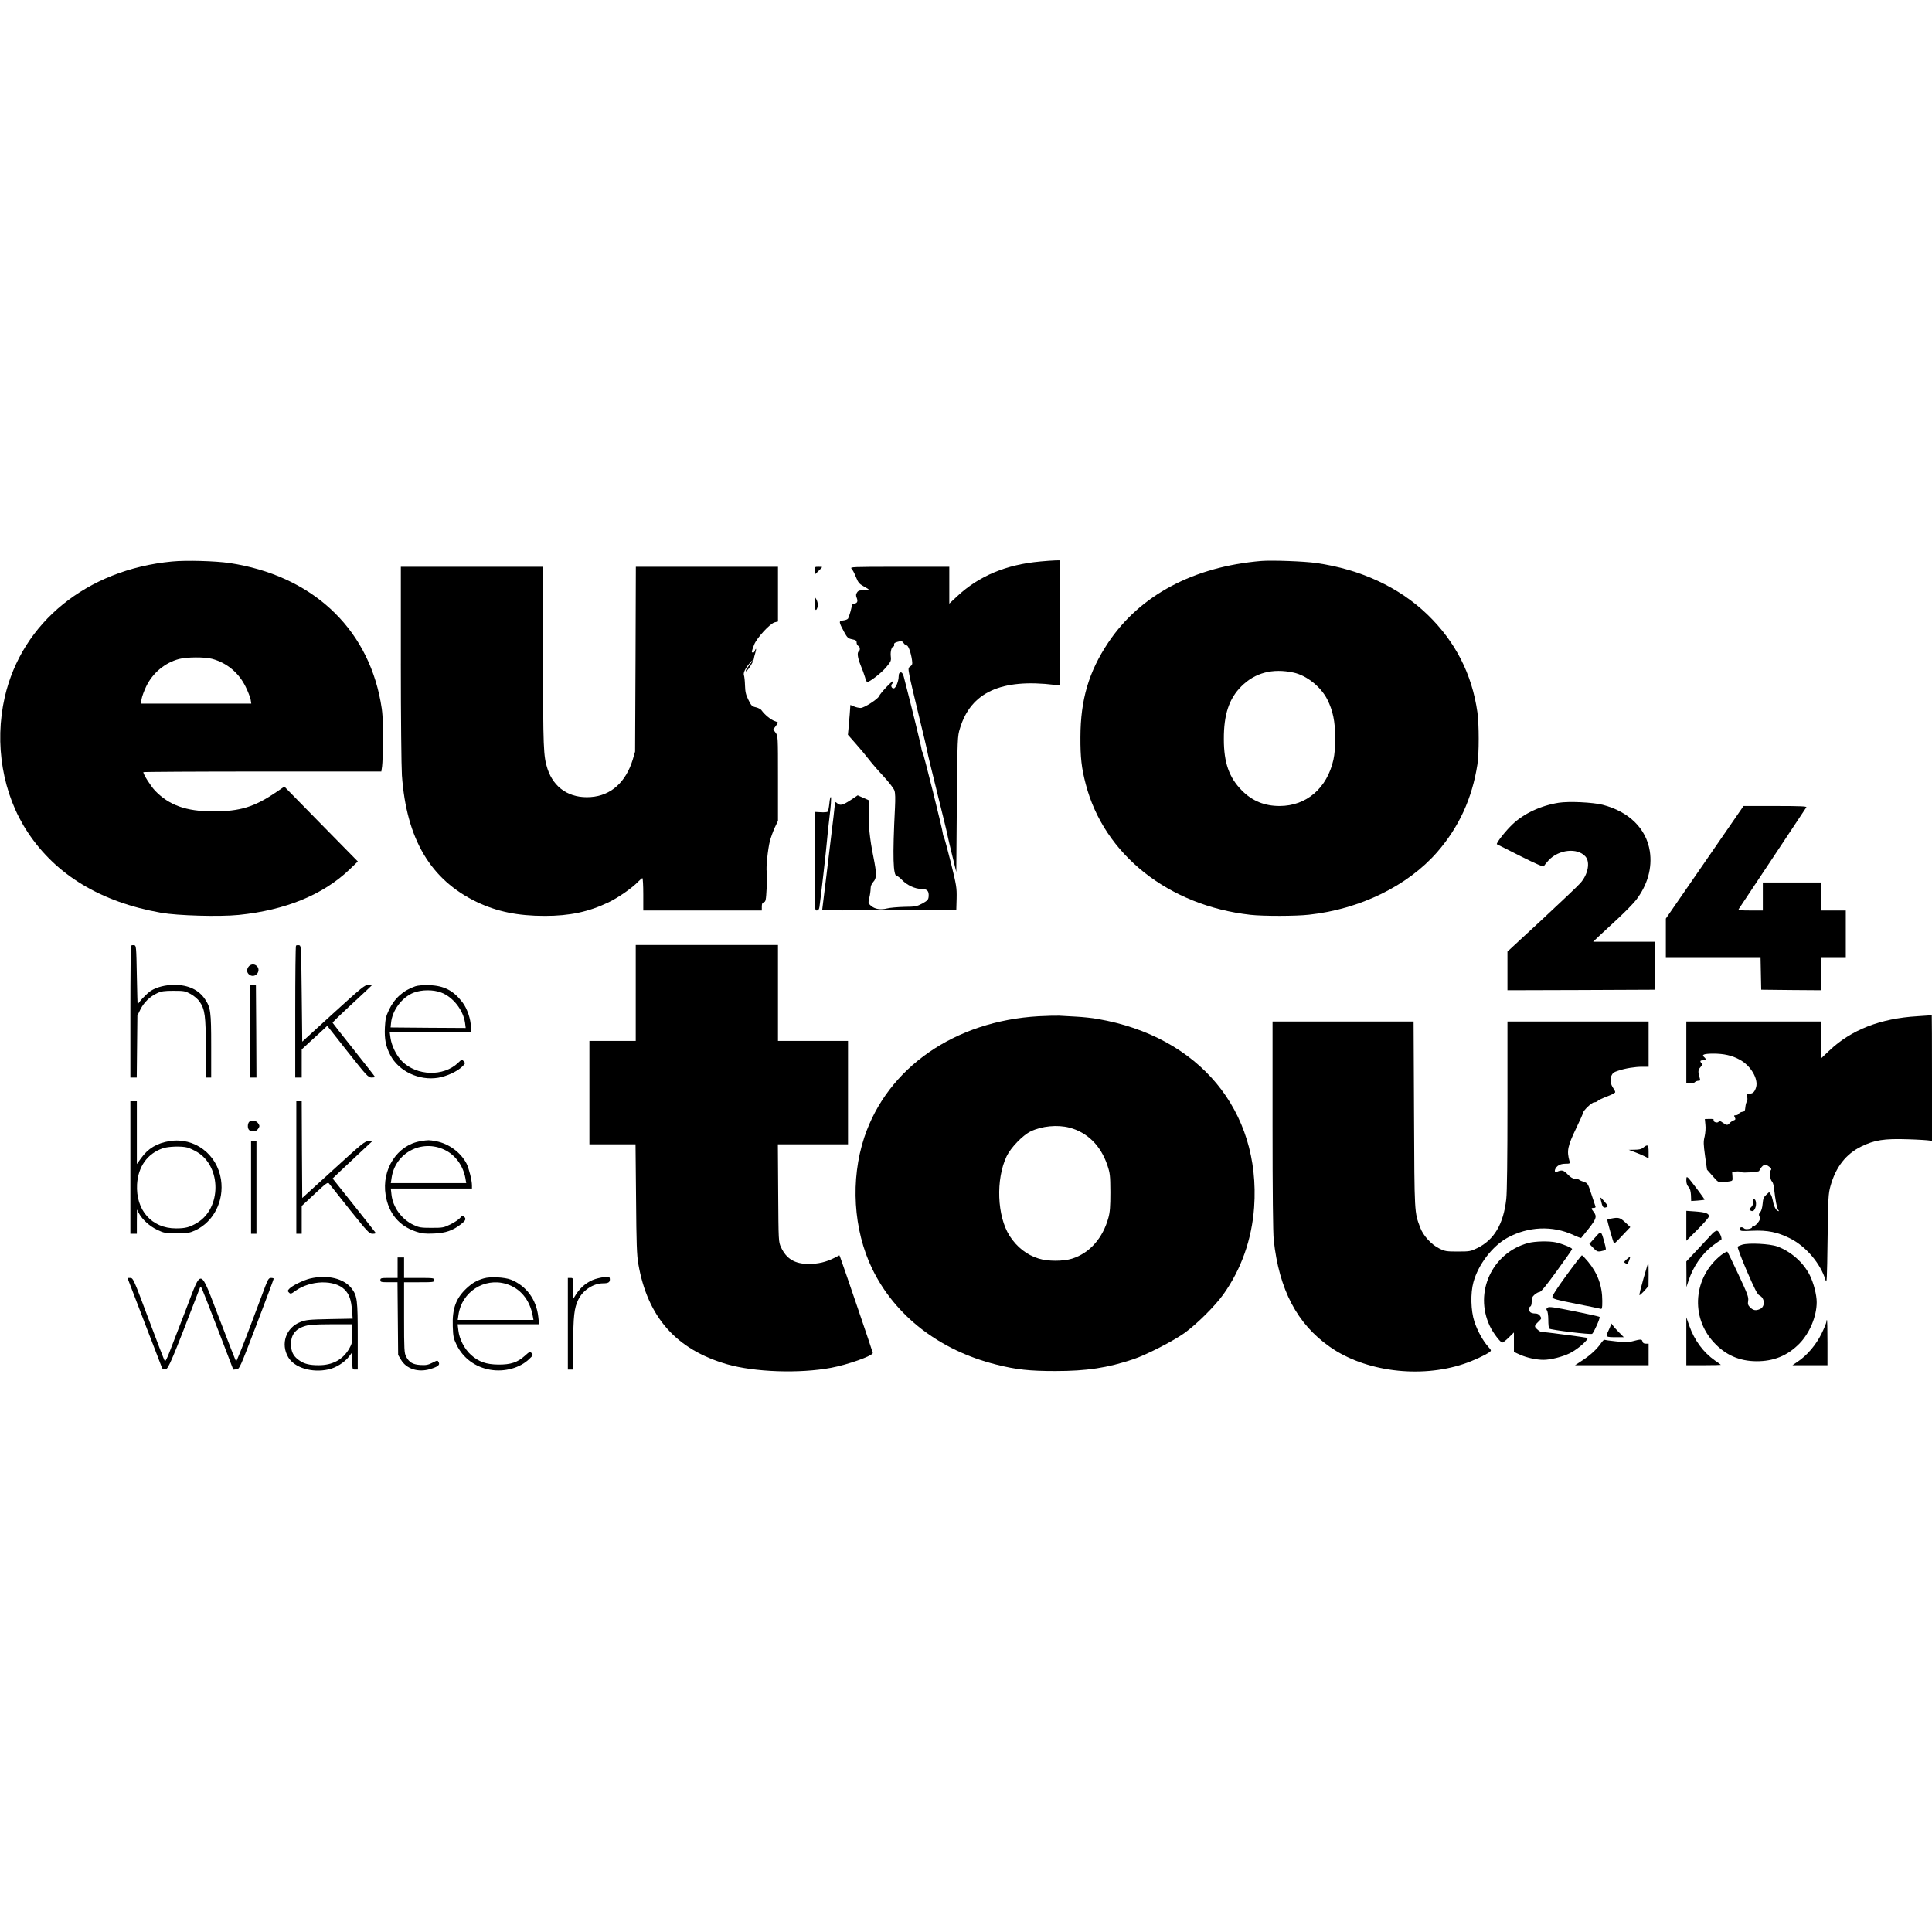 <?xml version="1.0" standalone="no"?>
<!DOCTYPE svg PUBLIC "-//W3C//DTD SVG 20010904//EN"
 "http://www.w3.org/TR/2001/REC-SVG-20010904/DTD/svg10.dtd">
<svg version="1.0" xmlns="http://www.w3.org/2000/svg"
 width="1793pt" height="1793pt" viewBox="0 0 1793 1793"
 preserveAspectRatio="xMidYMid meet">
<g transform="translate(0,1793) scale(0.1,-0.1)"
fill="#000000" stroke="none">
<path d="M1596 12719 c-789 -75 -1393 -565 -1552 -1259 -99 -435 -20 -902 214
-1255 262 -396 678 -647 1237 -746 153 -27 542 -38 721 -20 432 44 780 186
1025 419 l80 77 -341 347 -341 348 -72 -49 c-207 -141 -338 -181 -590 -181
-249 0 -408 57 -538 192 -39 41 -109 151 -109 172 0 3 497 6 1104 6 l1105 0 7
48 c4 26 8 146 8 267 0 181 -4 240 -22 335 -128 695 -647 1171 -1402 1285
-131 19 -403 27 -534 14z m371 -903 c138 -37 249 -129 313 -260 22 -44 42 -98
46 -118 l6 -38 -512 0 -513 0 7 43 c4 23 23 76 43 117 60 125 173 219 304 254
70 19 239 20 306 2z"/>
<path d="M9654 12719 c-315 -28 -568 -134 -768 -320 l-76 -71 0 171 0 171
-462 0 c-446 0 -461 -1 -445 -18 10 -10 28 -45 41 -78 20 -50 31 -63 69 -84
67 -37 68 -42 9 -39 -44 2 -55 -1 -67 -18 -12 -17 -13 -28 -5 -49 14 -35 7
-52 -22 -56 -13 -2 -23 -10 -23 -18 0 -18 -23 -98 -34 -120 -5 -8 -25 -16 -45
-18 -44 -4 -43 -12 8 -107 30 -54 36 -60 74 -68 35 -7 42 -12 42 -32 0 -12 7
-25 15 -29 17 -6 20 -42 5 -51 -17 -11 -11 -59 16 -126 15 -35 33 -85 41 -111
7 -27 17 -48 21 -48 22 0 131 84 174 135 47 56 50 62 45 104 -5 44 8 91 25 91
5 0 8 8 6 17 -2 13 7 20 35 27 33 9 39 7 53 -12 8 -12 21 -22 29 -22 15 0 40
-70 49 -137 5 -35 3 -44 -15 -57 -21 -14 -21 -18 -9 -83 6 -37 46 -205 87
-373 41 -168 77 -318 79 -335 2 -16 45 -194 95 -395 50 -201 93 -376 94 -389
2 -13 21 -93 42 -179 l38 -155 5 629 c6 618 6 630 29 704 101 335 382 464 879
404 l52 -7 0 582 0 581 -47 -1 c-27 -1 -89 -5 -139 -10z"/>
<path d="M11705 12724 c-629 -53 -1127 -318 -1421 -759 -180 -270 -256 -529
-257 -875 -1 -188 10 -289 49 -436 169 -654 768 -1129 1529 -1214 118 -13 420
-13 543 1 473 51 916 268 1189 580 203 233 325 499 374 814 16 101 16 374 0
485 -50 354 -205 657 -464 907 -264 254 -619 419 -1031 478 -107 16 -414 27
-511 19z m300 -1036 c121 -26 253 -131 313 -249 52 -104 73 -204 73 -354 1
-86 -5 -155 -16 -205 -59 -265 -251 -430 -500 -430 -140 0 -254 47 -350 144
-118 120 -167 257 -167 476 -1 228 48 376 162 490 127 127 290 170 485 128z"/>
<path d="M3720 11773 c0 -496 5 -961 10 -1038 42 -592 265 -969 695 -1176 187
-89 379 -129 631 -129 231 0 405 37 590 125 92 44 225 137 278 194 17 17 33
31 38 31 4 0 8 -67 8 -150 l0 -150 550 0 550 0 0 36 c0 27 5 37 19 41 17 4 20
19 26 133 4 70 4 137 1 148 -9 27 10 214 29 287 9 33 29 89 45 124 l30 63 0
395 c0 389 0 394 -22 423 l-22 30 22 30 c12 16 22 31 22 34 0 2 -15 9 -33 15
-34 12 -91 59 -118 97 -7 12 -32 25 -54 30 -36 8 -43 15 -69 68 -24 48 -30 74
-32 135 -1 42 -6 84 -10 95 -8 22 13 65 57 116 37 42 27 20 -14 -32 -16 -20
-28 -41 -26 -46 6 -15 70 82 74 110 2 13 8 38 14 57 6 19 9 36 7 39 -2 2 -7
-6 -11 -18 -4 -12 -12 -19 -18 -17 -14 5 -14 4 11 72 23 63 150 201 193 210
l29 7 0 254 0 254 -660 0 -659 0 -3 -857 -4 -858 -22 -75 c-65 -211 -203 -334
-390 -347 -195 -14 -342 83 -401 262 -38 117 -41 190 -41 1046 l0 829 -660 0
-660 0 0 -897z"/>
<path d="M7560 12633 l0 -37 35 34 c19 19 35 35 35 37 0 2 -16 3 -35 3 -34 0
-35 -1 -35 -37z"/>
<path d="M7560 12333 c0 -60 11 -81 24 -47 10 25 6 57 -9 84 -14 24 -14 22
-15 -37z"/>
<path d="M8347 11683 c-4 -3 -7 -18 -7 -32 0 -41 -26 -106 -44 -109 -20 -4
-33 25 -17 41 6 6 11 18 11 25 0 17 -121 -111 -132 -139 -11 -27 -138 -109
-171 -109 -15 0 -43 6 -61 14 l-34 14 -6 -86 c-4 -48 -9 -110 -12 -139 l-5
-52 73 -83 c41 -46 95 -111 121 -145 26 -34 88 -106 137 -158 51 -56 94 -111
101 -132 8 -24 9 -75 5 -157 -23 -457 -18 -636 18 -636 7 0 28 -16 47 -36 46
-49 122 -84 181 -84 54 0 71 -19 66 -73 -3 -27 -11 -36 -58 -62 -51 -27 -64
-30 -168 -31 -63 -2 -135 -8 -161 -15 -59 -15 -112 -6 -148 25 -26 23 -27 25
-15 75 7 29 12 68 12 86 0 22 9 43 25 61 32 35 32 75 1 230 -35 171 -49 314
-43 427 l5 98 -54 24 -54 24 -67 -45 c-74 -48 -97 -53 -125 -27 -10 9 -18 12
-18 7 0 -5 -7 -63 -14 -129 -8 -66 -17 -140 -20 -165 -3 -25 -23 -193 -45
-375 -23 -181 -41 -331 -41 -333 0 -1 280 -1 623 0 l622 3 3 107 c2 100 -1
119 -53 330 -30 122 -60 231 -65 240 -6 10 -10 25 -10 33 0 27 -180 749 -188
754 -4 4 -9 17 -10 31 -1 20 -95 402 -164 668 -11 39 -25 52 -41 35z"/>
<path d="M7697 10474 c-4 -37 -11 -72 -16 -77 -5 -5 -34 -7 -65 -5 l-56 3 0
-457 c0 -448 0 -458 20 -458 14 0 21 9 25 33 8 50 66 555 70 617 2 30 13 131
24 225 12 93 17 173 12 178 -4 4 -11 -22 -14 -59z"/>
<path d="M14465 10480 c-164 -26 -322 -99 -428 -200 -61 -57 -155 -176 -145
-185 1 -1 100 -51 218 -110 147 -74 216 -103 219 -94 2 7 21 31 43 55 93 100
266 119 341 36 47 -51 25 -167 -45 -246 -22 -26 -184 -179 -359 -342 l-319
-295 0 -180 0 -179 683 2 682 3 3 223 2 222 -287 0 -288 0 50 48 c28 26 108
100 178 165 70 65 147 144 171 175 106 139 151 297 127 453 -33 209 -192 366
-437 430 -91 23 -312 34 -409 19z"/>
<path d="M15821 9928 l-361 -523 0 -182 0 -183 440 0 439 0 3 -147 3 -148 278
-3 277 -2 0 150 0 150 115 0 115 0 0 220 0 220 -115 0 -115 0 0 130 0 130
-270 0 -270 0 0 -130 0 -130 -116 0 c-89 0 -114 3 -108 13 4 6 146 219 314
472 168 253 310 466 314 473 6 9 -54 12 -288 12 l-295 0 -360 -522z"/>
<path d="M1217 9154 c-4 -4 -7 -281 -7 -616 l0 -608 29 0 30 0 3 288 3 287 28
57 c32 65 90 121 156 151 37 18 66 22 151 22 98 0 109 -2 160 -30 32 -18 66
-47 82 -70 50 -73 58 -131 58 -432 l0 -273 25 0 25 0 0 293 c0 320 -5 356 -58
435 -58 86 -155 132 -282 132 -85 0 -164 -20 -220 -55 -37 -24 -118 -109 -122
-129 -2 -6 -5 115 -8 269 -5 272 -6 280 -25 283 -12 2 -24 0 -28 -4z"/>
<path d="M2747 9154 c-4 -4 -7 -281 -7 -616 l0 -608 30 0 30 0 0 130 0 131 67
62 c37 34 91 83 119 109 l51 48 189 -240 c177 -224 191 -239 222 -240 17 0 32
2 32 6 0 3 -88 115 -195 250 -107 134 -196 248 -198 252 -1 5 66 70 148 146
83 76 166 154 185 172 l35 34 -36 0 c-33 0 -59 -21 -325 -263 l-289 -264 -5
446 c-5 439 -5 446 -25 449 -12 2 -24 0 -28 -4z"/>
<path d="M5900 8715 l0 -445 -215 0 -215 0 0 -480 0 -480 214 0 214 0 5 -507
c3 -413 7 -526 21 -603 86 -495 351 -794 823 -931 254 -73 672 -88 966 -33
155 29 387 111 387 138 0 8 -269 797 -301 884 l-9 22 -47 -24 c-77 -39 -151
-56 -237 -56 -130 0 -208 47 -258 155 -23 50 -23 54 -26 503 l-3 452 326 0
325 0 0 480 0 480 -325 0 -325 0 0 445 0 445 -660 0 -660 0 0 -445z"/>
<path d="M2304 8955 c-20 -30 -11 -62 21 -77 52 -23 99 46 59 86 -23 24 -61
20 -80 -9z"/>
<path d="M2320 8361 l0 -431 30 0 30 0 -2 428 -3 427 -27 3 -28 3 0 -430z"/>
<path d="M3855 8777 c-112 -38 -195 -112 -246 -221 -27 -57 -33 -84 -37 -161
-5 -109 8 -176 51 -258 78 -149 267 -238 443 -209 79 13 177 58 222 102 32 31
32 33 16 51 -17 19 -18 19 -53 -15 -135 -129 -383 -122 -520 15 -52 52 -97
144 -107 217 l-7 52 377 0 376 0 0 49 c0 70 -34 172 -78 229 -82 108 -171 155
-307 159 -56 2 -105 -2 -130 -10z m239 -58 c110 -41 205 -162 222 -282 l6 -47
-348 2 -349 3 4 40 c10 118 102 241 211 283 74 28 180 29 254 1z"/>
<path d="M9640 8499 c-779 -44 -1403 -477 -1619 -1124 -130 -393 -102 -858 74
-1221 212 -437 626 -757 1151 -888 185 -47 311 -60 549 -60 290 0 482 29 724
110 117 39 365 166 471 241 115 82 284 250 363 360 167 234 265 512 286 809
63 896 -511 1587 -1454 1748 -49 9 -137 18 -195 21 -58 3 -130 7 -160 9 -30 1
-116 -1 -190 -5z m285 -1034 c167 -44 291 -167 352 -349 25 -75 27 -94 28
-251 0 -132 -4 -184 -18 -235 -52 -191 -175 -330 -338 -381 -84 -26 -225 -26
-310 1 -109 33 -202 106 -269 210 -117 183 -130 525 -28 739 38 80 150 196
223 231 103 50 248 64 360 35z"/>
<path d="M17795 8499 c-344 -20 -615 -126 -819 -320 l-76 -72 0 172 0 171
-625 0 -625 0 0 -284 0 -284 32 -4 c20 -3 38 0 46 8 7 8 23 14 34 14 17 0 19
4 13 23 -18 59 -17 78 6 103 17 19 20 27 11 36 -19 19 -14 28 13 28 28 0 32
12 10 30 -26 22 -2 31 82 32 102 0 178 -17 250 -57 101 -55 172 -176 151 -254
-13 -44 -30 -61 -63 -61 -24 0 -26 -2 -20 -30 4 -17 2 -36 -3 -43 -6 -7 -12
-30 -14 -52 -3 -34 -7 -41 -28 -43 -14 -2 -29 -10 -33 -18 -4 -8 -17 -14 -28
-14 -17 0 -18 -3 -9 -20 9 -17 7 -22 -13 -29 -12 -5 -29 -16 -36 -25 -18 -21
-27 -20 -63 5 -23 17 -32 19 -38 9 -10 -16 -53 -3 -47 15 4 9 -6 12 -38 11
l-43 -1 5 -53 c4 -30 0 -77 -7 -109 -12 -48 -11 -72 4 -182 l18 -126 54 -61
c57 -65 51 -64 152 -48 32 5 33 6 30 47 l-3 42 38 3 c21 2 44 -1 50 -7 11 -8
156 2 162 11 34 63 56 71 96 39 18 -15 21 -22 13 -31 -15 -15 -6 -91 11 -105
7 -6 15 -31 18 -55 13 -118 28 -194 39 -208 11 -13 10 -14 -2 -10 -19 6 -40
48 -47 96 -4 20 -12 47 -20 58 l-14 21 -28 -26 c-23 -21 -29 -37 -33 -84 -3
-34 -11 -64 -22 -76 -13 -14 -15 -24 -8 -38 5 -10 7 -25 3 -33 -10 -25 -44
-60 -58 -60 -7 0 -13 -4 -13 -9 0 -15 -60 -25 -73 -12 -19 19 -46 13 -40 -8 4
-17 13 -18 117 -13 141 6 233 -13 349 -71 146 -73 283 -233 329 -387 12 -40
14 2 19 375 5 389 7 426 27 498 49 176 143 297 286 367 123 60 211 74 430 67
100 -3 191 -9 204 -12 l22 -7 0 586 c0 322 -1 585 -2 584 -2 0 -61 -4 -133 -9z"/>
<path d="M11810 7485 c0 -611 4 -1001 11 -1063 50 -461 216 -778 520 -991 326
-230 837 -295 1243 -159 88 29 201 82 240 110 18 14 17 16 -13 50 -51 58 -100
148 -128 233 -33 101 -37 263 -9 365 45 165 176 336 316 413 192 105 418 115
611 26 38 -18 71 -30 73 -28 2 2 34 42 70 87 71 90 78 114 46 155 -25 32 -25
37 1 37 13 0 19 5 16 13 -2 6 -19 58 -38 114 -32 99 -35 103 -69 114 -19 6
-39 15 -44 20 -6 5 -23 9 -38 9 -20 0 -41 12 -69 41 -40 41 -54 44 -101 24
-29 -12 -22 30 8 54 18 14 41 21 72 21 41 0 44 2 38 23 -27 97 -19 138 64 311
33 68 60 129 60 135 0 22 82 101 105 101 12 0 27 6 33 13 6 7 45 26 86 41 42
16 76 34 76 40 0 7 -7 22 -16 34 -28 40 -35 81 -20 117 11 26 24 36 63 48 68
23 157 37 225 37 l58 0 0 210 0 210 -655 0 -655 0 0 -775 c0 -487 -4 -812 -11
-872 -26 -233 -112 -379 -269 -456 -61 -30 -71 -32 -180 -32 -106 0 -120 2
-172 28 -74 36 -150 119 -178 195 -54 144 -53 122 -57 1050 l-4 862 -655 0
-654 0 0 -965z"/>
<path d="M1210 7095 l0 -615 30 0 30 0 0 113 1 112 19 -36 c30 -57 100 -120
170 -153 61 -29 72 -31 180 -31 104 0 121 3 173 27 170 80 268 272 238 471
-36 236 -247 394 -477 357 -118 -19 -200 -68 -265 -159 l-39 -54 0 291 0 292
-30 0 -30 0 0 -615z m530 185 c19 -5 60 -24 90 -42 226 -136 226 -520 0 -656
-70 -42 -109 -52 -197 -52 -225 0 -374 169 -361 409 10 164 95 284 238 334 51
18 177 22 230 7z"/>
<path d="M2750 7095 l0 -615 25 0 25 0 0 129 0 129 120 112 c105 98 122 111
133 97 7 -9 93 -118 192 -242 169 -211 182 -225 213 -225 24 0 31 3 25 13 -4
6 -95 122 -202 256 l-194 244 69 66 c38 36 121 114 184 173 l115 107 -35 1
c-33 0 -60 -22 -325 -264 l-290 -264 -3 449 -2 449 -25 0 -25 0 0 -615z"/>
<path d="M2312 7518 c-7 -7 -12 -24 -12 -38 0 -34 17 -50 52 -50 18 0 33 8 44
25 15 23 15 27 0 50 -18 27 -63 34 -84 13z"/>
<path d="M3902 7339 c-216 -36 -362 -262 -323 -500 28 -170 124 -286 282 -339
53 -18 81 -21 164 -18 110 4 179 28 256 89 42 33 48 49 24 69 -13 10 -19 8
-35 -13 -12 -14 -51 -41 -88 -59 -63 -31 -72 -33 -177 -33 -98 0 -116 3 -167
27 -111 52 -193 165 -205 283 l-6 55 377 0 376 0 0 28 c0 48 -28 158 -50 203
-54 104 -165 186 -284 208 -66 12 -69 12 -144 0z m224 -80 c99 -47 171 -145
193 -262 l8 -47 -350 0 -350 0 7 47 c32 233 279 364 492 262z"/>
<path d="M2330 6910 l0 -430 25 0 25 0 0 430 0 430 -25 0 -25 0 0 -430z"/>
<path d="M15251 7280 c-17 -15 -39 -20 -80 -20 l-56 -1 61 -23 c34 -13 75 -31
93 -40 l31 -17 0 61 c0 66 -9 73 -49 40z"/>
<path d="M15650 6974 c0 -24 7 -45 20 -59 14 -15 21 -38 23 -76 l2 -55 60 4
c33 3 62 6 64 8 4 4 -133 186 -153 204 -14 11 -16 8 -16 -26z"/>
<path d="M14856 6795 c16 -72 23 -80 56 -67 14 6 10 14 -23 52 -38 44 -39 44
-33 15z"/>
<path d="M16269 6793 c-1 -5 -1 -17 0 -29 1 -11 -7 -28 -19 -39 -16 -14 -17
-20 -8 -27 23 -14 35 -9 48 22 13 31 7 80 -10 80 -6 0 -10 -3 -11 -7z"/>
<path d="M15650 6554 l0 -139 105 105 c58 58 105 112 105 122 0 27 -33 38
-125 45 l-85 6 0 -139z"/>
<path d="M14952 6621 c-18 -3 -34 -8 -35 -11 -3 -9 57 -220 63 -220 6 0 41 35
114 114 l36 38 -47 44 c-49 45 -62 48 -131 35z"/>
<path d="M15892 6482 c-15 -16 -75 -81 -134 -144 l-108 -115 1 -119 0 -119 18
55 c44 136 125 254 230 333 33 25 66 47 73 49 17 6 -15 82 -36 86 -9 2 -29
-10 -44 -26z"/>
<path d="M14802 6444 l-52 -58 37 -38 c37 -38 41 -39 105 -22 15 5 15 10 -3
76 -30 109 -29 108 -87 42z"/>
<path d="M14182 6394 c-334 -90 -504 -457 -356 -770 29 -62 99 -154 116 -154
7 0 34 21 60 47 l48 47 0 -91 0 -90 58 -26 c62 -28 152 -47 216 -47 67 0 177
28 244 61 74 36 185 134 162 143 -14 5 -405 56 -428 56 -6 0 -23 11 -37 24
-29 27 -28 31 21 79 20 19 21 23 7 44 -11 16 -25 23 -47 23 -18 0 -37 5 -44
12 -16 16 -15 47 1 54 7 2 12 21 12 45 0 33 6 46 28 65 16 13 36 24 46 24 12
0 67 67 159 195 78 107 142 198 142 203 0 12 -89 48 -150 62 -64 14 -196 11
-258 -6z"/>
<path d="M16170 6379 c-19 -6 -39 -14 -43 -19 -5 -4 33 -105 84 -224 75 -173
99 -220 119 -229 49 -24 53 -103 5 -125 -39 -18 -63 -14 -92 14 -21 21 -24 31
-19 63 5 33 -6 63 -90 242 -52 112 -99 208 -103 212 -4 4 -30 -10 -58 -31
-257 -204 -288 -573 -67 -811 107 -116 236 -173 394 -174 159 -1 286 50 396
160 97 97 164 255 164 388 0 68 -28 177 -64 250 -59 118 -174 220 -301 267
-69 25 -264 35 -325 17z"/>
<path d="M14537 6094 c-90 -123 -133 -191 -130 -203 4 -15 41 -26 216 -60 117
-23 220 -44 230 -47 15 -5 17 3 17 73 0 139 -43 257 -132 364 -27 32 -52 59
-57 59 -5 0 -69 -83 -144 -186z"/>
<path d="M15096 6243 c-23 -20 -26 -27 -15 -34 8 -5 17 -9 21 -9 6 0 30 61 26
66 -2 1 -16 -9 -32 -23z"/>
<path d="M3690 6165 l0 -95 -80 0 c-73 0 -80 -2 -80 -20 0 -18 7 -20 79 -20
l80 0 3 -337 3 -338 27 -45 c49 -84 159 -119 269 -86 73 22 94 38 80 64 -10
19 -11 19 -58 -5 -39 -20 -59 -24 -110 -21 -71 4 -106 24 -134 78 -17 32 -19
63 -19 362 l0 328 140 0 c133 0 140 1 140 20 0 19 -7 20 -140 20 l-140 0 0 95
0 95 -30 0 -30 0 0 -95z"/>
<path d="M15252 6063 c-23 -80 -40 -149 -37 -152 3 -3 23 15 45 39 l39 45 1
108 c0 59 -1 107 -3 107 -2 0 -22 -66 -45 -147z"/>
<path d="M2876 6064 c-64 -16 -165 -66 -192 -95 -16 -18 -16 -21 -2 -35 14
-14 20 -13 58 15 140 101 364 107 458 13 43 -43 62 -95 69 -198 l6 -72 -214
-4 c-191 -4 -220 -7 -271 -27 -134 -52 -186 -203 -113 -327 57 -97 219 -147
373 -113 68 14 149 65 189 117 l33 44 0 -81 c0 -80 0 -81 25 -81 l25 0 0 308
c0 333 -5 374 -54 441 -71 96 -227 134 -390 95z m394 -511 c0 -79 -3 -93 -29
-139 -59 -102 -154 -154 -284 -154 -84 0 -132 12 -177 43 -48 32 -72 69 -77
120 -12 103 26 166 117 197 47 16 85 19 253 20 l197 0 0 -87z"/>
<path d="M4490 6066 c-66 -19 -107 -43 -161 -93 -98 -92 -133 -189 -127 -352
3 -94 7 -113 35 -171 60 -124 174 -208 313 -232 133 -23 277 17 362 100 35 33
37 37 22 54 -16 17 -19 15 -66 -27 -66 -59 -130 -80 -243 -79 -112 1 -183 26
-254 90 -61 55 -108 146 -117 227 l-7 57 378 0 378 0 -7 66 c-17 163 -110 290
-254 348 -60 23 -192 30 -252 12z m206 -51 c131 -39 221 -147 248 -297 l7 -38
-352 0 -351 0 7 48 c30 212 239 347 441 287z"/>
<path d="M5525 6060 c-70 -22 -135 -74 -177 -139 l-28 -45 0 97 c0 97 0 97
-25 97 l-25 0 0 -425 0 -425 25 0 25 0 0 233 c0 258 9 338 46 414 42 88 140
153 230 153 48 0 64 9 64 36 0 21 -4 24 -37 23 -21 0 -65 -9 -98 -19z"/>
<path d="M1337 5668 c85 -222 159 -413 164 -426 7 -18 15 -23 35 -20 27 3 60
83 318 753 7 19 8 19 20 -5 7 -14 75 -188 152 -388 l139 -363 29 3 c29 3 31 8
188 418 87 228 158 418 158 423 0 4 -11 7 -24 7 -21 0 -28 -10 -54 -77 -16
-43 -82 -219 -147 -391 -65 -172 -121 -310 -124 -306 -3 3 -72 177 -152 387
-191 496 -162 488 -316 87 -63 -162 -130 -337 -150 -388 -19 -51 -39 -90 -43
-85 -4 4 -72 180 -151 391 -139 372 -144 382 -170 382 l-26 0 154 -402z"/>
<path d="M14363 5795 c-13 -10 -15 -16 -6 -27 6 -7 12 -47 12 -87 0 -41 4 -77
8 -81 14 -13 387 -58 399 -49 17 14 77 149 69 157 -3 4 -110 28 -236 53 -188
38 -232 44 -246 34z"/>
<path d="M15650 5483 l0 -223 160 0 c88 0 160 2 160 3 0 2 -25 21 -55 41 -106
74 -190 187 -237 321 l-28 80 0 -222z"/>
<path d="M16950 5663 c0 -9 -20 -59 -45 -110 -50 -102 -134 -202 -220 -259
l-50 -34 163 0 162 0 0 210 c0 116 -2 210 -5 210 -3 0 -5 -8 -5 -17z"/>
<path d="M14950 5640 c0 -8 -11 -36 -24 -62 -27 -56 -25 -58 75 -58 l69 0 -48
48 c-26 26 -52 56 -59 67 -9 15 -12 16 -13 5z"/>
<path d="M14855 5460 c-37 -53 -101 -112 -177 -160 l-61 -40 341 0 342 0 0
100 0 100 -26 0 c-18 0 -28 6 -31 21 -6 22 -14 22 -98 0 -28 -8 -70 -8 -145 0
-58 6 -108 13 -111 15 -4 2 -19 -14 -34 -36z"/>
</g>
</svg>
